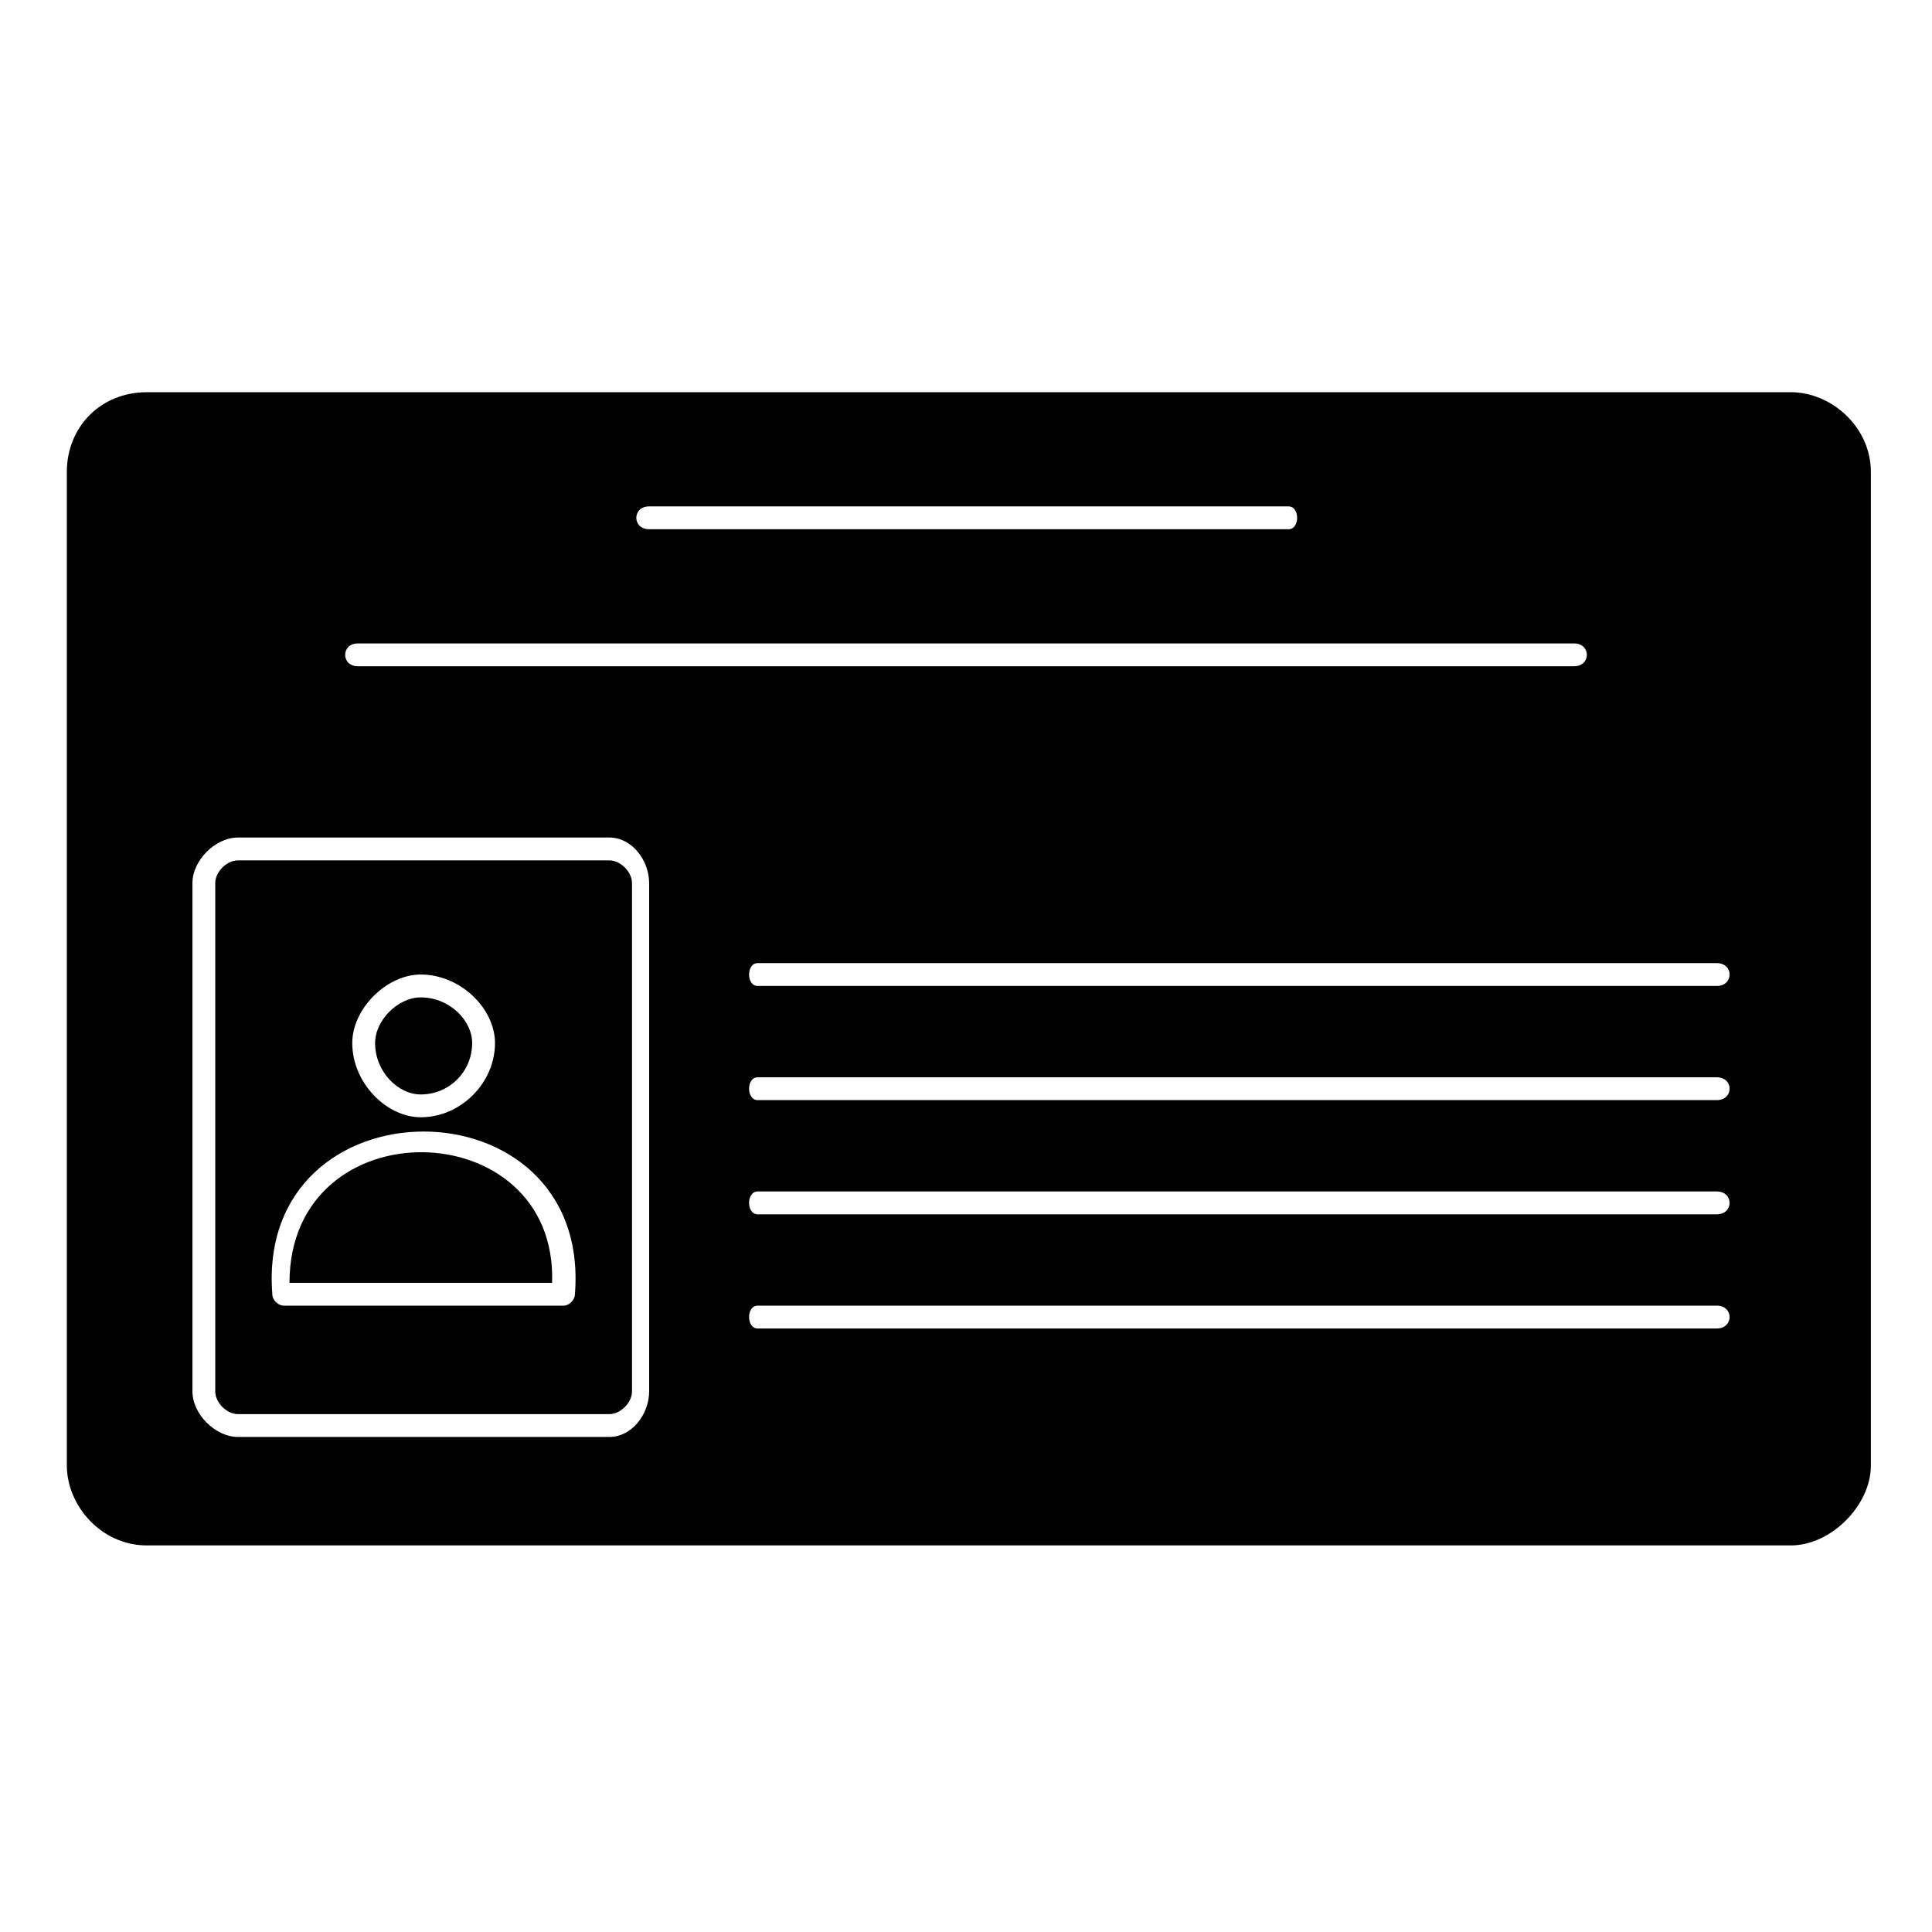 <?xml version="1.0" encoding="UTF-8"?>
<!-- Uploaded to: SVG Repo, www.svgrepo.com, Generator: SVG Repo Mixer Tools -->
<svg fill="#000000" width="800px" height="800px" version="1.1" viewBox="144 144 512 512" xmlns="http://www.w3.org/2000/svg">
 <path d="m255.51 408.32c-6.051 0-12.105 6.051-12.105 12.105 0 7.566 6.051 13.617 12.105 13.617 7.566 0 13.617-6.051 13.617-13.617 0-6.051-6.051-12.105-13.617-12.105zm49.926-36.312h-98.34c-3.027 0-6.051 3.027-6.051 6.051v134.65c0 3.027 3.027 6.051 6.051 6.051h98.34c3.027 0 6.051-3.027 6.051-6.051v-134.65c0-3.027-3.027-6.051-6.051-6.051zm-9.078 114.98c0 1.512-1.512 3.027-3.027 3.027h-74.133c-1.512 0-3.027-1.512-3.027-3.027-4.539-57.492 84.727-57.492 80.188 0zm-40.848-84.727c10.59 0 19.668 9.078 19.668 18.156 0 10.59-9.078 19.668-19.668 19.668-9.078 0-18.156-9.078-18.156-19.668 0-9.078 9.078-18.156 18.156-18.156zm363.11-154.32h-435.73c-12.105 0-21.18 9.078-21.18 21.18v263.25c0 10.59 9.078 21.18 21.18 21.18h435.73c10.59 0 21.18-10.59 21.18-21.18v-263.25c0-12.105-10.59-21.18-21.18-21.18zm-273.84 248.12c-3.027 0-3.027-6.051 0-6.051h254.18c4.539 0 4.539 6.051 0 6.051zm0-30.258c-3.027 0-3.027-6.051 0-6.051h254.18c4.539 0 4.539 6.051 0 6.051zm0-30.258c-3.027 0-3.027-6.051 0-6.051h254.18c4.539 0 4.539 6.051 0 6.051zm0-30.258c-3.027 0-3.027-6.051 0-6.051h254.18c4.539 0 4.539 6.051 0 6.051zm-137.68-39.336h98.34c6.051 0 10.59 6.051 10.59 12.105v134.65c0 6.051-4.539 12.105-10.59 12.105h-98.34c-6.051 0-12.105-6.051-12.105-12.105v-134.65c0-6.051 6.051-12.105 12.105-12.105zm31.773-45.387c-4.539 0-4.539-6.051 0-6.051h322.26c4.539 0 4.539 6.051 0 6.051zm77.16-36.312c-4.539 0-4.539-6.051 0-6.051h169.45c3.027 0 3.027 6.051 0 6.051zm-95.316 199.71h69.594c1.512-45.387-69.594-46.902-69.594 0z"/>
</svg>